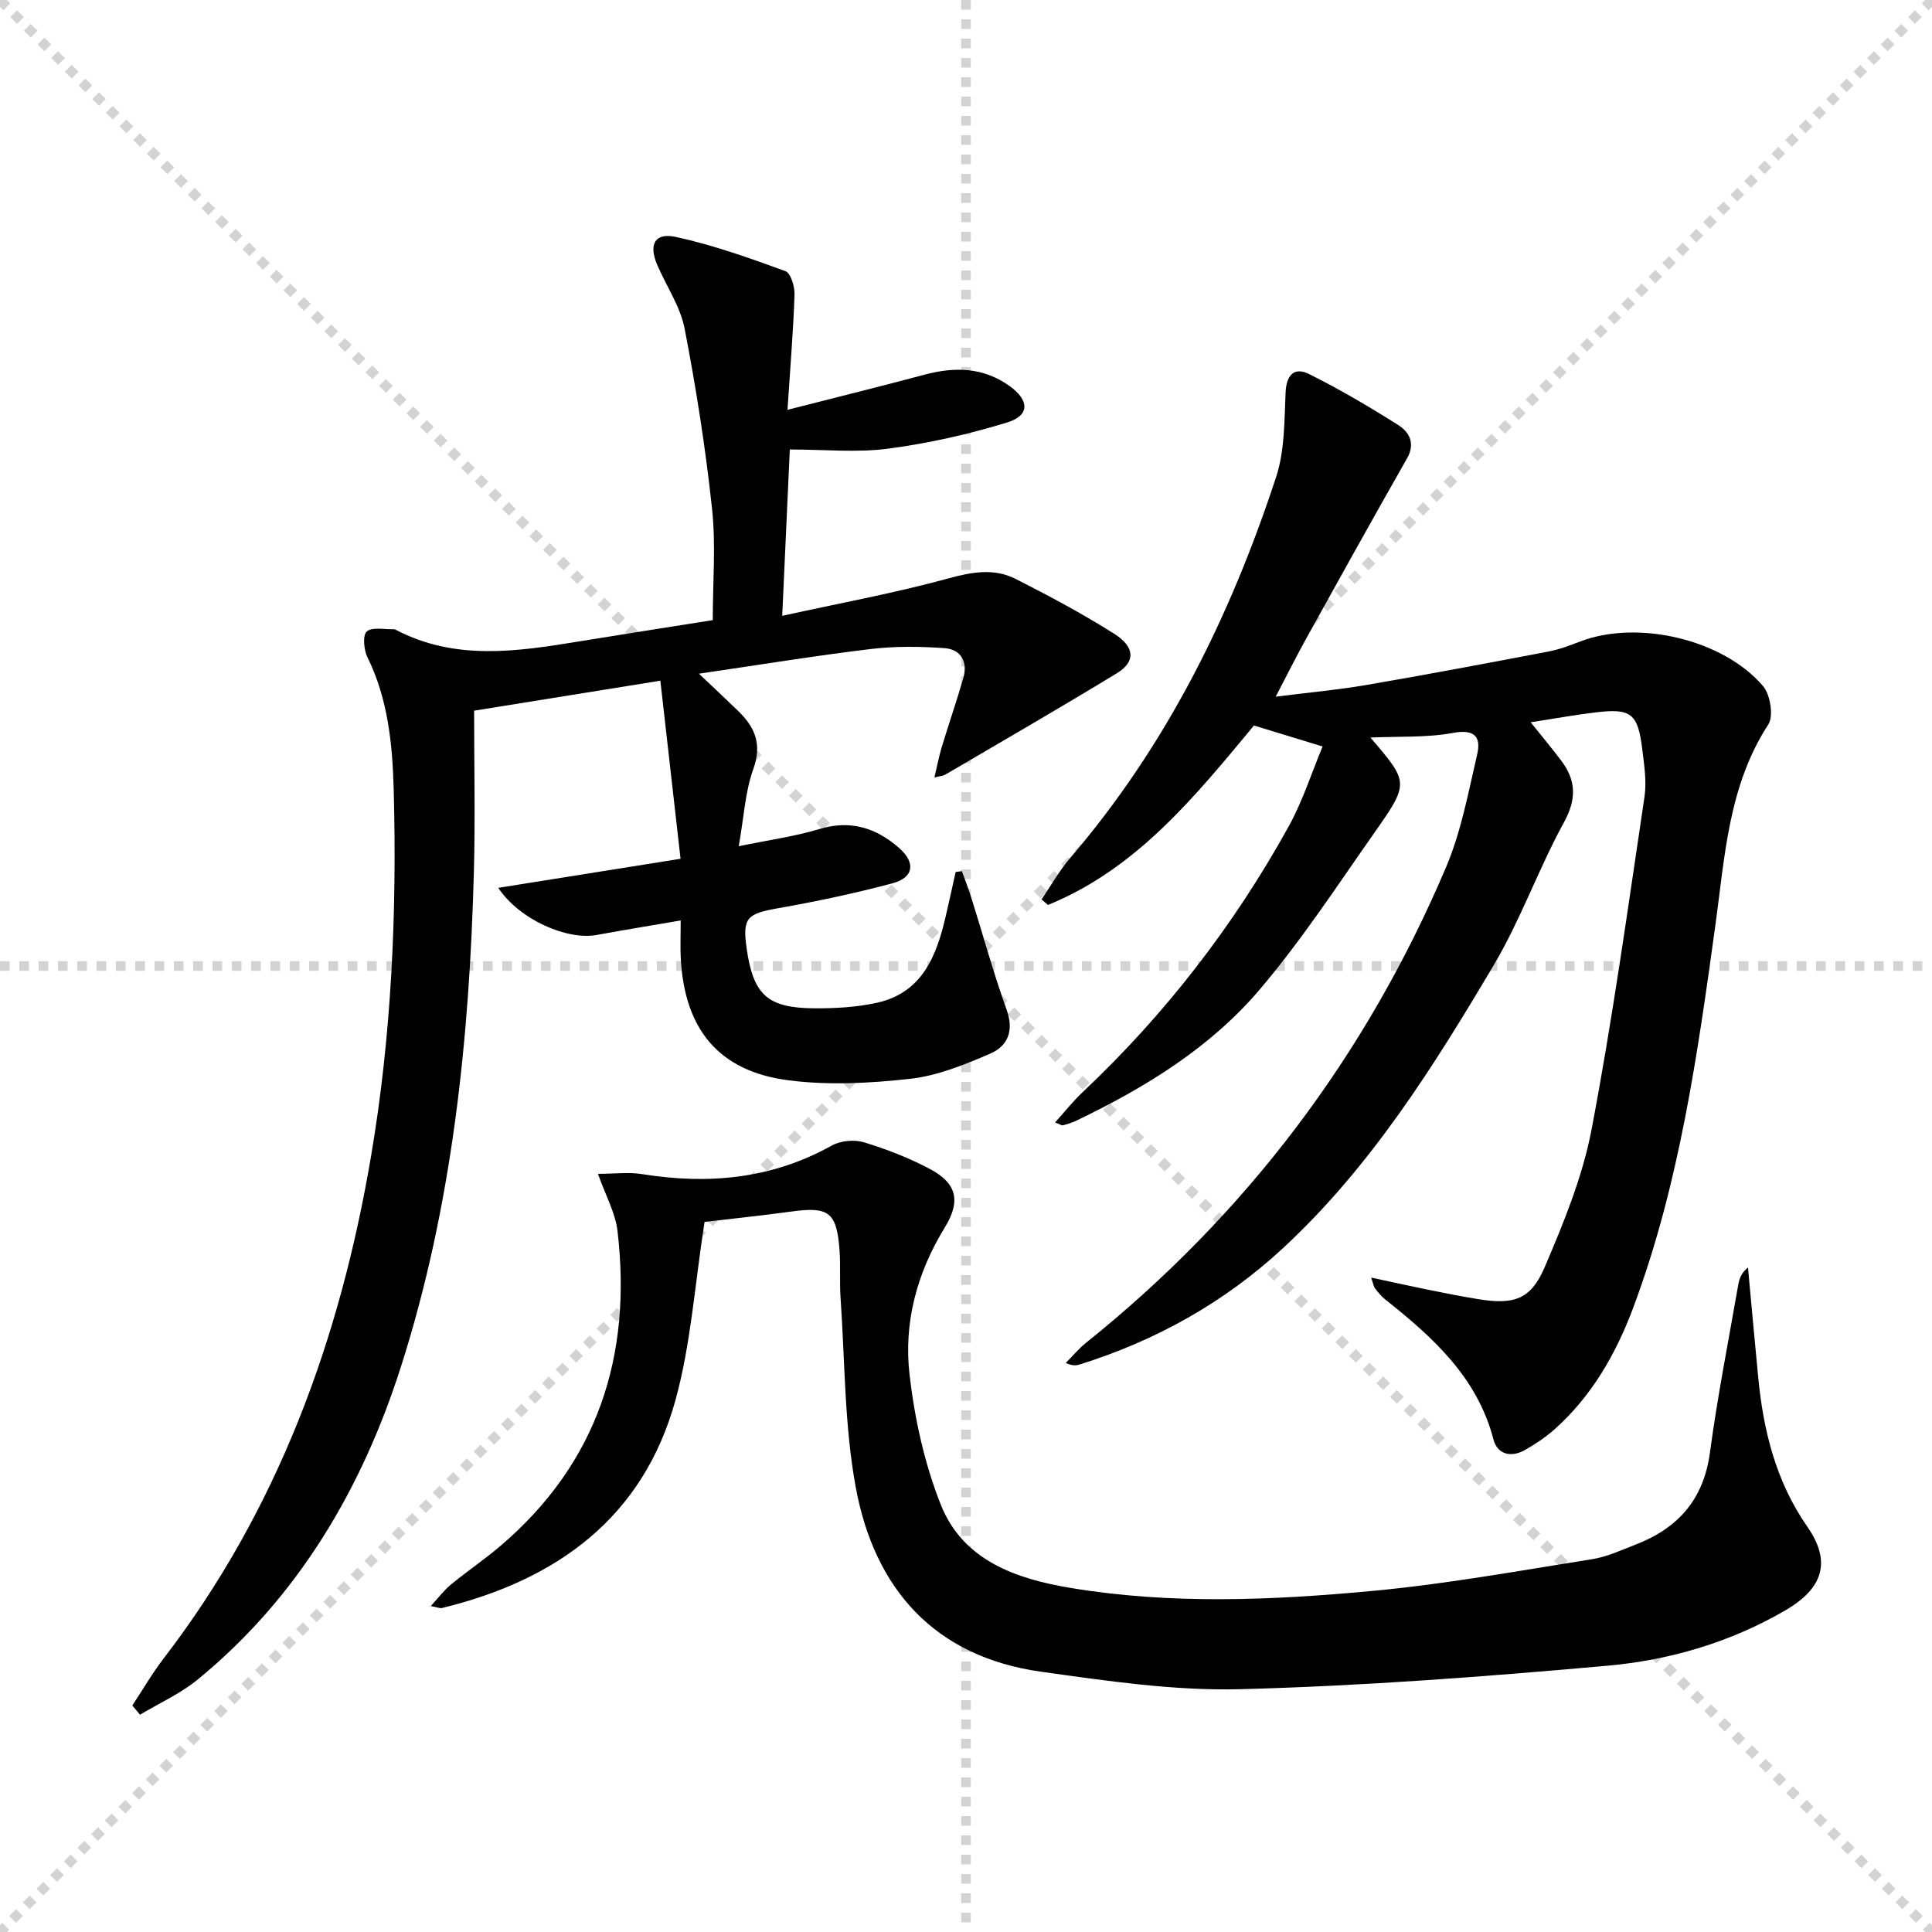 <svg enable-background="new 0 0 400 400" viewBox="0 0 400 400" xmlns="http://www.w3.org/2000/svg"><g stroke="lightgray" stroke-dasharray="1,1" stroke-width="1" transform="scale(2, 2)"><line x1="0" y1="0" x2="200" y2="200"></line><line x1="200" y1="0" x2="0" y2="200"></line><line x1="100" y1="0" x2="100" y2="200"></line><line x1="0" y1="100" x2="200" y2="100"></line></g><g fill="#010000"><path d="m27.39 353.1c2.17-3.27 4.14-6.68 6.53-9.79 23.66-30.81 36.51-66.17 42.91-103.98 4.23-24.95 5.35-50.26 4.69-75.57-.25-9.44-1.12-18.9-5.44-27.67-.76-1.54-1.03-4.58-.14-5.35 1.14-.99 3.66-.4 5.59-.47.16-.01.33.08.47.15 12.26 6.41 25.03 4.48 37.83 2.39 9.16-1.5 18.33-2.92 27.74-4.42 0-7.9.66-15.57-.15-23.07-1.34-12.5-3.29-24.95-5.68-37.29-.89-4.61-3.8-8.81-5.69-13.24-1.79-4.2-.47-6.69 3.9-5.73 7.71 1.68 15.22 4.36 22.65 7.07 1.11.4 1.96 3.21 1.9 4.86-.26 7.58-.89 15.15-1.46 23.86 10.2-2.61 19.32-4.86 28.39-7.28 6.24-1.67 12.15-1.55 17.6 2.36 4.1 2.94 4.22 6.09-.51 7.54-8.03 2.45-16.33 4.33-24.65 5.42-6.52.86-13.24.17-20.35.17-.52 11.33-1.01 22.22-1.57 34.44 11.97-2.63 23.3-4.71 34.38-7.74 4.9-1.34 9.46-2.17 13.95.1 6.94 3.52 13.83 7.2 20.4 11.35 4.34 2.74 4.43 5.81.57 8.17-11.75 7.16-23.67 14.04-35.54 21-.4.24-.93.26-2.25.59.58-2.42.95-4.43 1.54-6.37 1.44-4.76 3.08-9.46 4.45-14.24.96-3.36-.52-5.93-3.9-6.17-5.09-.36-10.28-.42-15.33.19-11.53 1.39-23 3.27-35.51 5.1 3.05 2.9 5.61 5.28 8.12 7.72 3.46 3.35 4.99 6.85 3.14 12-1.7 4.72-1.95 9.97-3.02 16 6.11-1.27 11.49-1.99 16.63-3.54 6.47-1.96 11.79-.3 16.59 3.92 3.46 3.05 3.03 6.12-1.43 7.31-7.83 2.08-15.79 3.77-23.77 5.17-6.33 1.12-7.29 1.99-6.38 8.33 1.37 9.59 4.3 12.32 14.06 12.37 4.3.02 8.7-.22 12.88-1.14 9.42-2.08 12.37-9.69 14.28-17.95.7-3.04 1.37-6.09 2.05-9.13l1.29-.18c.65 1.83 1.37 3.64 1.95 5.5 2.43 7.73 4.57 15.57 7.31 23.19 1.58 4.4.22 7.55-3.45 9.12-5.28 2.27-10.85 4.55-16.47 5.18-8.37.93-17.04 1.39-25.35.3-14.36-1.89-21.38-10.56-22.19-25.14-.13-2.3-.02-4.62-.02-7.94-6.2 1.07-11.82 1.98-17.42 3.01-6.06 1.11-15.93-3.12-20.35-9.76 12.69-2.02 24.77-3.95 37.74-6.02-1.4-12.33-2.76-24.4-4.18-36.87-13.07 2.1-25.14 4.05-38.56 6.21 0 11.15.24 22.11-.04 33.06-.91 34.85-4.47 69.44-15.1 102.74-8.04 25.18-21.22 47.7-42.1 64.8-3.57 2.92-7.93 4.87-11.93 7.27-.53-.64-1.07-1.28-1.6-1.91z"/><path d="m283.88 264.51c4.2.9 7.81 1.7 11.43 2.44 3.58.72 7.16 1.45 10.77 2.03 7.31 1.18 10.84.12 13.72-6.6 3.96-9.25 7.87-18.8 9.73-28.61 4.34-22.79 7.51-45.81 10.94-68.76.48-3.21-.06-6.63-.46-9.91-.9-7.39-2.32-8.49-9.64-7.61-4.25.51-8.47 1.28-13.46 2.05 2.36 2.95 4.41 5.4 6.33 7.95 3.11 4.13 3.19 7.99.53 12.83-5.25 9.57-8.91 20.05-14.46 29.42-12.47 21.03-25.47 41.79-43.64 58.64-12.17 11.28-26.28 19.14-42.06 24.1-.74.23-1.52.37-2.95-.3 1.39-1.39 2.65-2.94 4.18-4.16 33.13-26.55 57.97-59.43 74.54-98.45 3.13-7.38 4.62-15.49 6.45-23.36.83-3.6-.46-5.31-4.99-4.47-5.45 1.01-11.15.69-17.11.96 7.95 9.28 8.09 9.37.85 19.67-7.72 10.99-15.11 22.31-23.79 32.52-10.25 12.06-23.7 20.29-37.92 27.12-.89.43-1.85.71-2.8.97-.25.07-.59-.2-1.63-.59 2.03-2.25 3.74-4.42 5.73-6.29 17.09-16.11 31.3-34.49 42.65-55.02 2.89-5.24 4.73-11.06 7.01-16.53-5.55-1.69-9.77-2.98-14.21-4.34-12.17 14.66-24.26 29.65-42.64 37.15-.45-.38-.9-.77-1.34-1.15 1.97-2.88 3.7-5.98 5.96-8.61 19.92-23.22 33.18-50.08 42.62-78.89 1.79-5.47 1.68-11.63 1.95-17.5.16-3.43 1.69-5.35 4.88-3.76 6.34 3.17 12.49 6.78 18.48 10.58 2.25 1.43 3.55 3.76 1.78 6.88-7.07 12.4-13.99 24.88-20.91 37.36-2.01 3.61-3.84 7.32-6.28 11.97 6.85-.87 12.84-1.4 18.76-2.42 12.59-2.16 25.14-4.53 37.68-6.92 2.27-.43 4.47-1.27 6.64-2.1 11.81-4.52 29.52-.49 37.82 9.25 1.51 1.78 2.22 6.2 1.08 7.96-8.27 12.72-8.98 27.3-10.95 41.55-3.7 26.8-7.45 53.58-16.98 79.11-3.59 9.6-8.6 18.4-16.38 25.31-1.84 1.63-3.95 3.02-6.09 4.24-2.84 1.61-5.68.91-6.49-2.18-3.37-12.95-12.59-21.2-22.46-29.04-.77-.61-1.41-1.42-2.02-2.2-.32-.38-.37-.9-.85-2.29z"/><path d="m145.87 252.99c-2.03 13-2.82 25.22-5.99 36.78-6.7 24.44-24.58 37.35-48.36 43.15-.43.11-.95-.15-2.34-.4 1.65-1.78 2.78-3.31 4.21-4.48 3.34-2.74 6.94-5.18 10.23-7.98 20.17-17.21 27.25-39.4 24.23-65.18-.44-3.79-2.48-7.39-4.05-11.85 3.42 0 6.39-.39 9.22.07 13.71 2.19 26.79.98 39.16-5.91 1.82-1.02 4.66-1.3 6.65-.7 4.73 1.44 9.44 3.26 13.8 5.59 5.47 2.92 6.32 6.61 3 12.02-5.79 9.41-8.56 19.74-7.32 30.49 1.05 9.13 3.09 18.42 6.47 26.93 4.6 11.6 15.65 15.38 26.91 17.25 20.83 3.46 41.83 2.55 62.7.59 15.16-1.42 30.21-4.17 45.27-6.55 3.07-.49 6.02-1.88 8.96-3.01 8.76-3.38 14.09-9.32 15.4-19.03 1.57-11.67 3.86-23.24 5.88-34.84.21-1.21.63-2.39 2-3.51.71 7.62 1.39 15.24 2.13 22.86 1.08 11.03 3.67 21.48 10.17 30.83 5 7.19 3.3 12.72-4.57 17.3-11.39 6.63-23.93 10.3-36.84 11.46-25.31 2.26-50.69 4.2-76.08 4.86-13.67.35-27.49-1.71-41.12-3.61-22.1-3.08-34.54-17.14-38.42-38.21-2.36-12.82-2.23-26.1-3.14-39.18-.23-3.32.03-6.67-.22-9.99-.6-7.82-2.25-8.98-10.07-7.89-6.24.85-12.51 1.5-17.87 2.14z"/></g></svg>